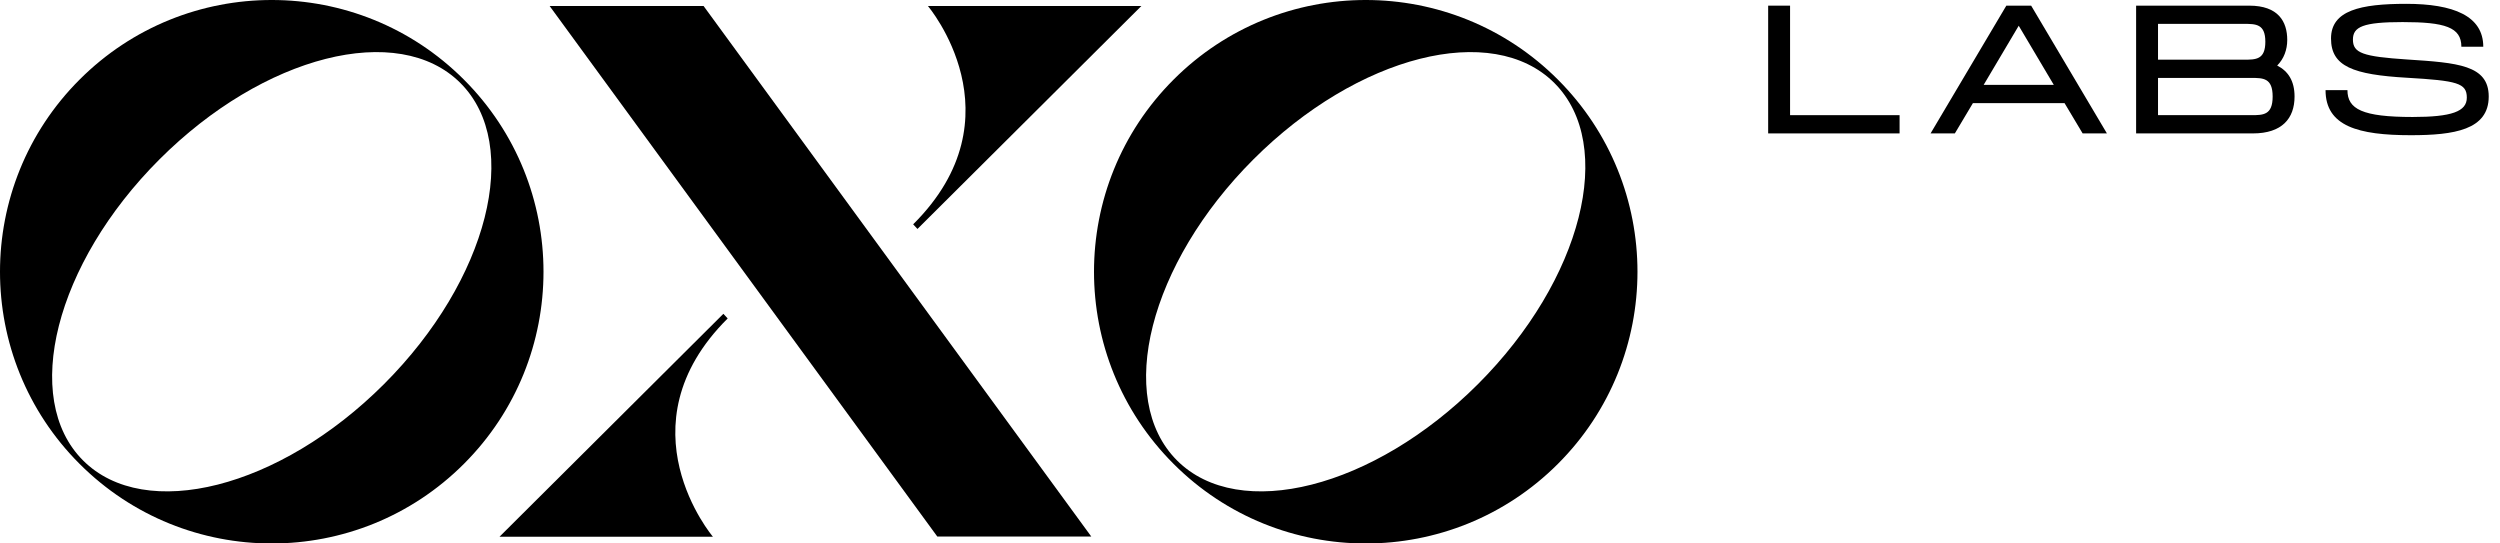 <svg width="184" height="40" viewBox="0 0 184 40" xmlns="http://www.w3.org/2000/svg">
<path d="M51.785 0.444H40.454L68.984 39.487H80.317L51.785 0.444Z" />
<path d="M53.241 23.097L36.763 39.504H52.471C52.471 39.504 45.57 31.378 53.557 23.438" />
<path d="M67.525 16.851L84.003 0.444H68.295C68.295 0.444 75.196 8.57 67.209 16.51" />
<path d="M34.142 5.858C26.332 -1.953 13.668 -1.953 5.858 5.858C-1.953 13.668 -1.953 26.332 5.858 34.142C13.668 41.953 26.332 41.953 34.142 34.142C41.955 26.332 41.955 13.668 34.142 5.858ZM28.267 28.267C20.596 35.938 10.677 38.455 6.112 33.888C1.547 29.321 4.064 19.401 11.733 11.733C19.404 4.062 29.323 1.545 33.888 6.112C38.455 10.677 35.938 20.596 28.267 28.267Z" />
<path d="M114.661 5.858C106.851 -1.953 94.186 -1.953 86.376 5.858C78.566 13.668 78.566 26.332 86.376 34.142C94.186 41.953 106.851 41.953 114.661 34.142C122.471 26.332 122.471 13.668 114.661 5.858ZM108.783 28.267C101.112 35.938 91.193 38.455 86.628 33.888C82.063 29.321 84.58 19.401 92.249 11.733C99.92 4.062 109.839 1.545 114.404 6.112C118.969 10.679 116.454 20.596 108.783 28.267Z" />
<path d="M139.809 8.476V9.819H130.137V0.416H131.749V8.476H139.809Z" />
<path d="M151.951 7.59H145.206L143.877 9.819H142.09L147.666 0.416H149.493L155.069 9.819H153.282L151.951 7.59ZM151.159 6.246L148.578 1.894L145.998 6.246H151.159Z" />
<path d="M168.879 7.107C168.879 8.719 167.952 9.819 165.815 9.819H157.218V0.416H165.546C167.681 0.416 168.341 1.585 168.341 2.942C168.341 3.654 168.099 4.326 167.601 4.823C168.407 5.238 168.879 5.952 168.879 7.107ZM158.83 4.392H165.143H165.157C166.032 4.392 166.729 4.392 166.729 3.074C166.729 1.757 166.032 1.757 165.143 1.757H158.83V4.392ZM167.267 7.107C167.267 5.735 166.569 5.735 165.681 5.735H158.83V8.476H165.681C166.567 8.476 167.267 8.476 167.267 7.107Z" />
<path d="M172.772 6.635C172.772 8.033 173.872 8.61 177.568 8.61C180.443 8.61 181.558 8.207 181.558 7.187C181.558 6.112 180.846 5.938 177.165 5.723C173.189 5.495 171.563 4.891 171.563 2.834C171.563 0.765 173.726 0.282 177.099 0.282C180.565 0.282 182.769 1.168 182.769 3.44H181.157C181.157 2.002 179.948 1.625 176.83 1.625C173.915 1.625 173.175 1.974 173.175 2.914C173.175 3.909 173.915 4.163 177.165 4.378C180.872 4.62 183.17 4.781 183.17 7.104C183.17 9.562 180.617 9.951 177.433 9.951C173.578 9.951 171.16 9.294 171.16 6.633H172.772V6.635Z" />
</svg>
